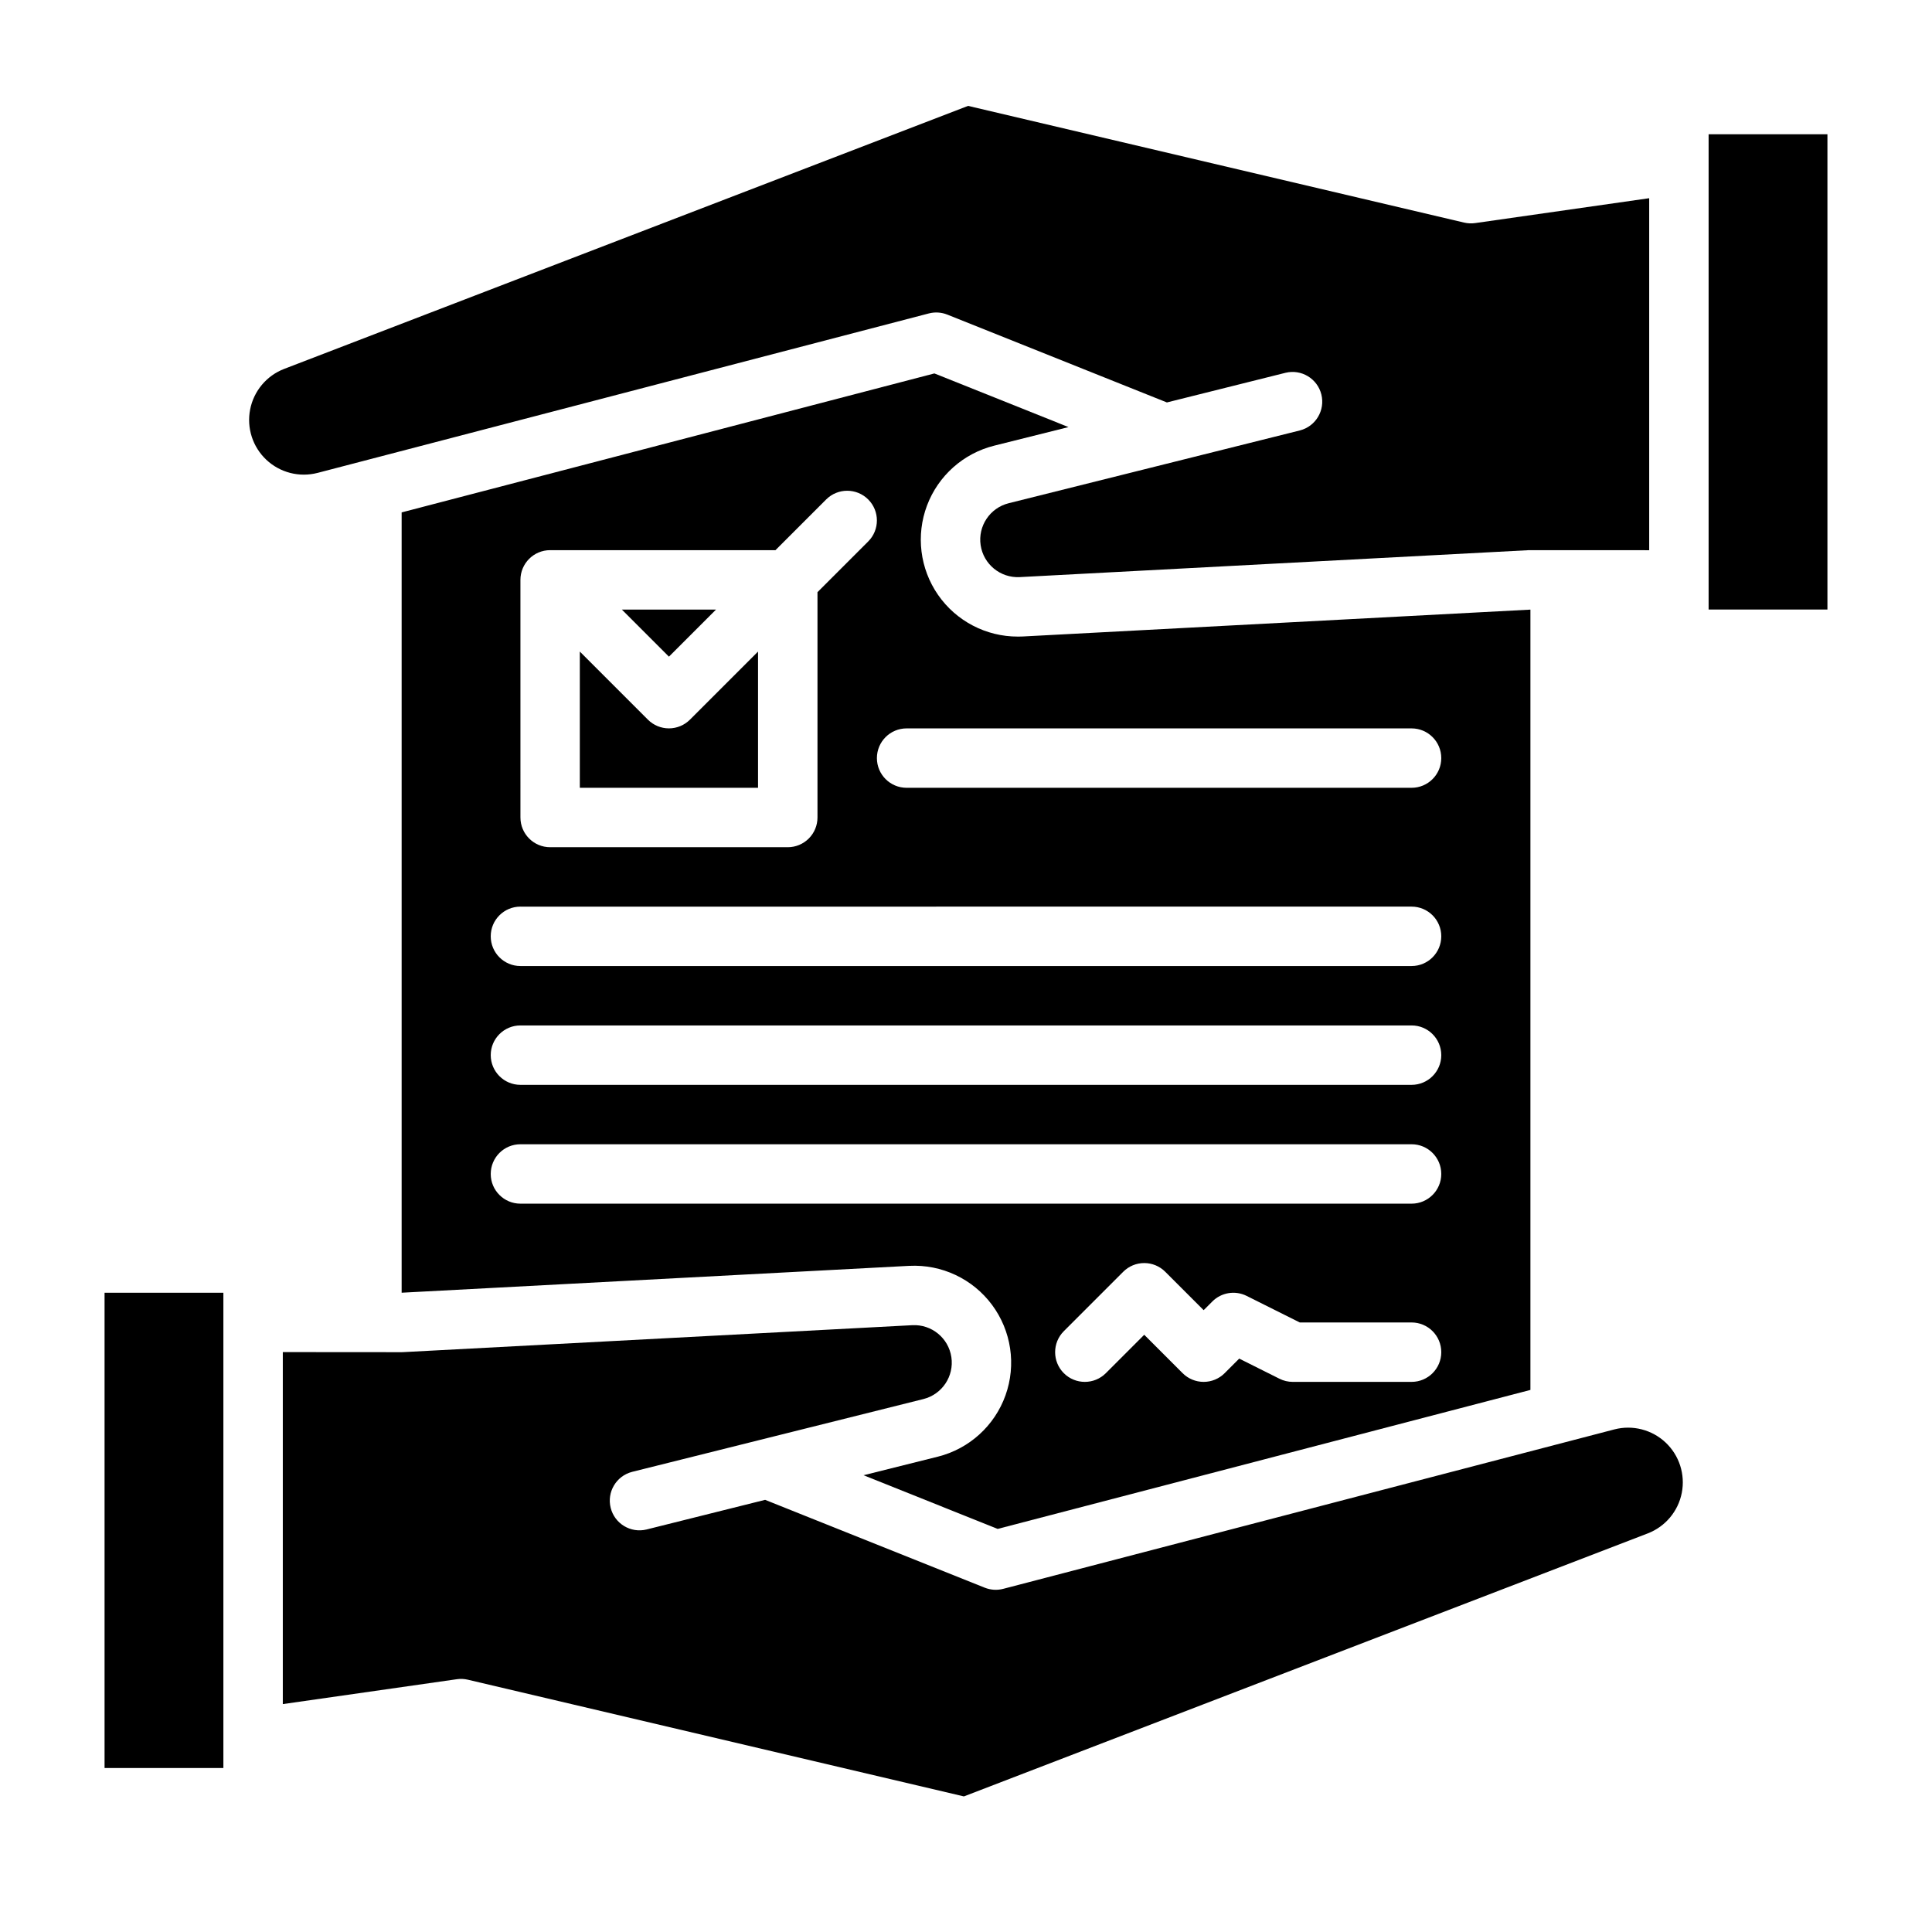 <?xml version="1.0" encoding="UTF-8"?>
<!-- The Best Svg Icon site in the world: iconSvg.co, Visit us! https://iconsvg.co -->
<svg fill="#000000" width="800px" height="800px" version="1.1" viewBox="144 144 512 512" xmlns="http://www.w3.org/2000/svg">
 <g>
  <path d="m580.69 550.36c4.644-1.797 8.043-5.848 9-10.734 0.957-4.887-0.66-9.926-4.285-13.34s-8.75-4.727-13.57-3.481l-161.97 42.254h0.004c-1.629 0.426-3.352 0.316-4.914-0.309l-58.191-23.277-31.441 7.859h0.004c-4.203 1.02-8.445-1.543-9.492-5.738-1.051-4.199 1.484-8.453 5.672-9.535l77.18-19.289c4.969-1.238 8.188-6.047 7.434-11.113-0.75-5.066-5.227-8.73-10.344-8.469l-134.92 7.141c-0.141 0.008-0.289 0-0.422 0.012l-31.488-0.023v93.285l46.121-6.594c0.969-0.141 1.961-0.098 2.914 0.129l131.46 30.93z"/>
  <path d="m333.76 305.54h-24.965l12.48 12.484z"/>
  <path d="m171.71 486.59h31.488v125.95h-31.488z"/>
  <path d="m344.89 316.67-18.051 18.051c-1.477 1.473-3.477 2.305-5.566 2.305-2.086 0-4.09-0.832-5.566-2.305l-18.047-18.051v36.098h47.23z"/>
  <path d="m228.17 269.32 161.97-42.254c1.629-0.426 3.348-0.316 4.91 0.309l58.191 23.277 31.441-7.859c4.203-1.02 8.441 1.543 9.492 5.738 1.047 4.199-1.484 8.453-5.676 9.535l-77.18 19.293c-4.969 1.234-8.188 6.047-7.438 11.113 0.754 5.062 5.231 8.73 10.348 8.469l134.92-7.141c0.141-0.008 31.906 0.012 31.906 0.012v-93.285l-46.117 6.594h-0.004c-0.973 0.141-1.961 0.094-2.918-0.129l-131.46-30.93-181.25 69.703c-4.652 1.793-8.055 5.848-9.012 10.738-0.961 4.891 0.66 9.93 4.289 13.344 3.633 3.414 8.762 4.727 13.582 3.473z"/>
  <path d="m392.5 530.04-19.656 4.914 35.551 14.223 141.18-36.832v-206.79l-134.53 7.121c-0.43 0.023-0.859 0.031-1.285 0.031v-0.004c-8.441 0.02-16.352-4.109-21.164-11.047-4.809-6.938-5.902-15.797-2.926-23.695 2.981-7.898 9.648-13.828 17.84-15.863l19.652-4.914-35.543-14.219-141.18 36.828v206.79l134.53-7.121v0.004c8.574-0.438 16.805 3.438 21.926 10.328 5.125 6.894 6.465 15.891 3.574 23.977-2.891 8.086-9.633 14.191-17.965 16.273zm125.58-19.828h-31.488c-1.223 0-2.426-0.285-3.519-0.832l-10.668-5.336-3.859 3.859v0.004c-1.477 1.477-3.481 2.305-5.566 2.305-2.09 0-4.094-0.828-5.57-2.305l-10.176-10.18-10.176 10.18c-3.074 3.074-8.059 3.074-11.133 0-3.074-3.074-3.074-8.059 0-11.133l15.742-15.742v-0.004c1.477-1.477 3.481-2.305 5.566-2.305 2.09 0 4.09 0.828 5.566 2.305l10.18 10.18 2.305-2.305v-0.004c2.394-2.394 6.055-2.988 9.086-1.473l14.082 7.039h29.629c4.348 0 7.871 3.527 7.871 7.875 0 4.348-3.523 7.871-7.871 7.871zm-133.82-173.18h133.82c4.348 0 7.871 3.523 7.871 7.871 0 4.348-3.523 7.871-7.871 7.871h-133.82c-4.348 0-7.871-3.523-7.871-7.871 0-4.348 3.523-7.871 7.871-7.871zm-102.34-39.359c0-4.348 3.523-7.875 7.871-7.875h59.715l13.438-13.438h0.004c3.074-3.074 8.059-3.074 11.133 0 3.074 3.074 3.074 8.059 0 11.133l-13.441 13.438v59.715c0 2.09-0.828 4.09-2.305 5.566-1.477 1.477-3.477 2.309-5.566 2.309h-62.977c-4.348 0-7.871-3.527-7.871-7.875zm0 86.594 236.16-0.004c4.348 0 7.871 3.523 7.871 7.871s-3.523 7.875-7.871 7.875h-236.16c-4.348 0-7.871-3.527-7.871-7.875s3.523-7.871 7.871-7.871zm0 31.488 236.16-0.004c4.348 0 7.871 3.523 7.871 7.871 0 4.348-3.523 7.875-7.871 7.875h-236.16c-4.348 0-7.871-3.527-7.871-7.875 0-4.348 3.523-7.871 7.871-7.871zm0 47.23c-4.348 0-7.871-3.527-7.871-7.875 0-4.348 3.523-7.871 7.871-7.871h236.16c4.348 0 7.871 3.523 7.871 7.871 0 4.348-3.523 7.875-7.871 7.875z"/>
  <path d="m596.8 179.58h31.488v125.95h-31.488z"/>
 </g>
</svg>